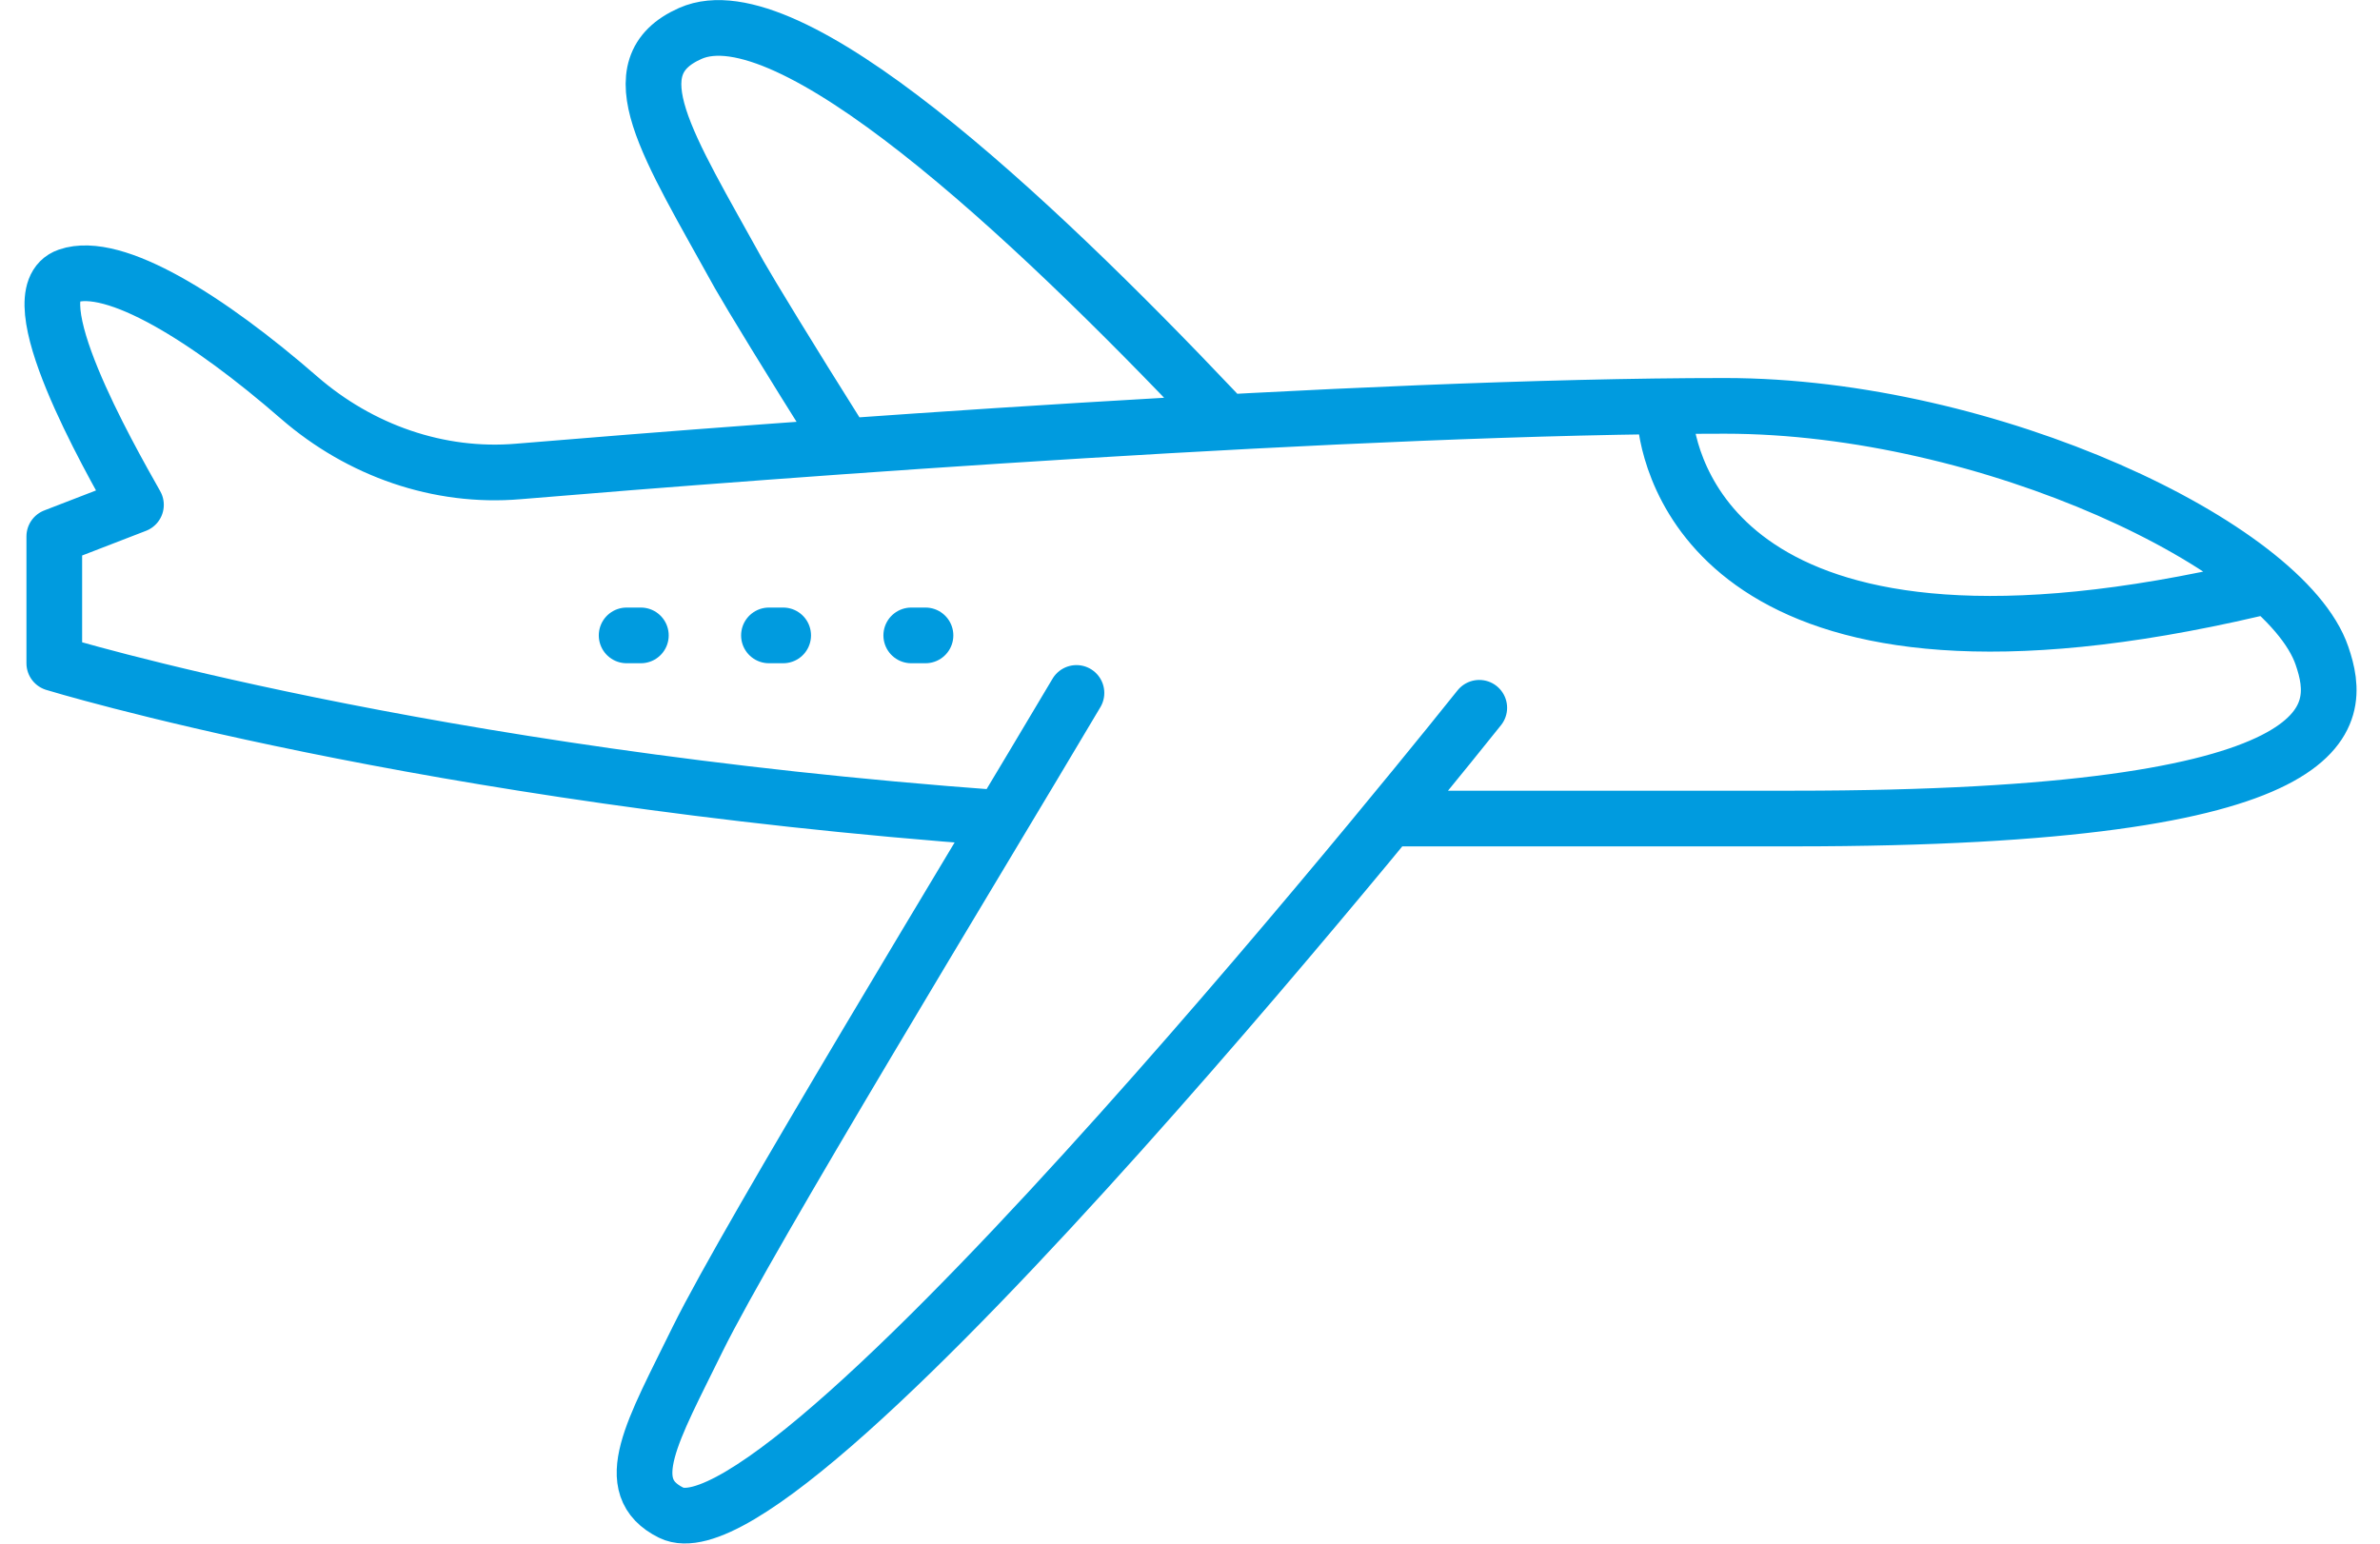 <?xml version="1.0"?>
<svg xmlns="http://www.w3.org/2000/svg" height="24" width="37" viewBox="0 0 37.69 24.95">
  <title>airfare</title>
  <g fill="#009bdf" class="nc-icon-wrapper">
    <defs/>
    <path class="cls-1" d="M22.12,13.23h6.48c8.97,0,8.88-1.64,8.54-2.63-.6-1.76-5.37-4.04-9.65-4.04-5.89,0-15.32.71-19.5,1.06-1.29.11-2.56-.34-3.54-1.19-1.47-1.28-2.99-2.23-3.74-1.97-.84.29.66,2.92,1.1,3.7l-1.32.51v2.05s5.94,1.82,15.26,2.5M9.74,10.27h.23M12.04,10.27h.23M14.34,10.27h.23M36.04,9.52c-8.43,1.97-9.4-1.8-9.51-2.68M19.27,6.66C16.2,3.42,12.35-.16,10.77.54c-1.22.54-.37,1.8.79,3.9.17.3.84,1.4,1.59,2.59M23.52,11.44s-11.12,13.97-13.06,13.01c-.85-.42-.3-1.32.43-2.81.84-1.7,4.43-7.59,6.12-10.44" id="1739466949731-6185668_Layer_1-2" fill="none" stroke="#009bdf" stroke-linecap="round" stroke-linejoin="round" stroke-width=".9px"/>
  </g>
</svg>

